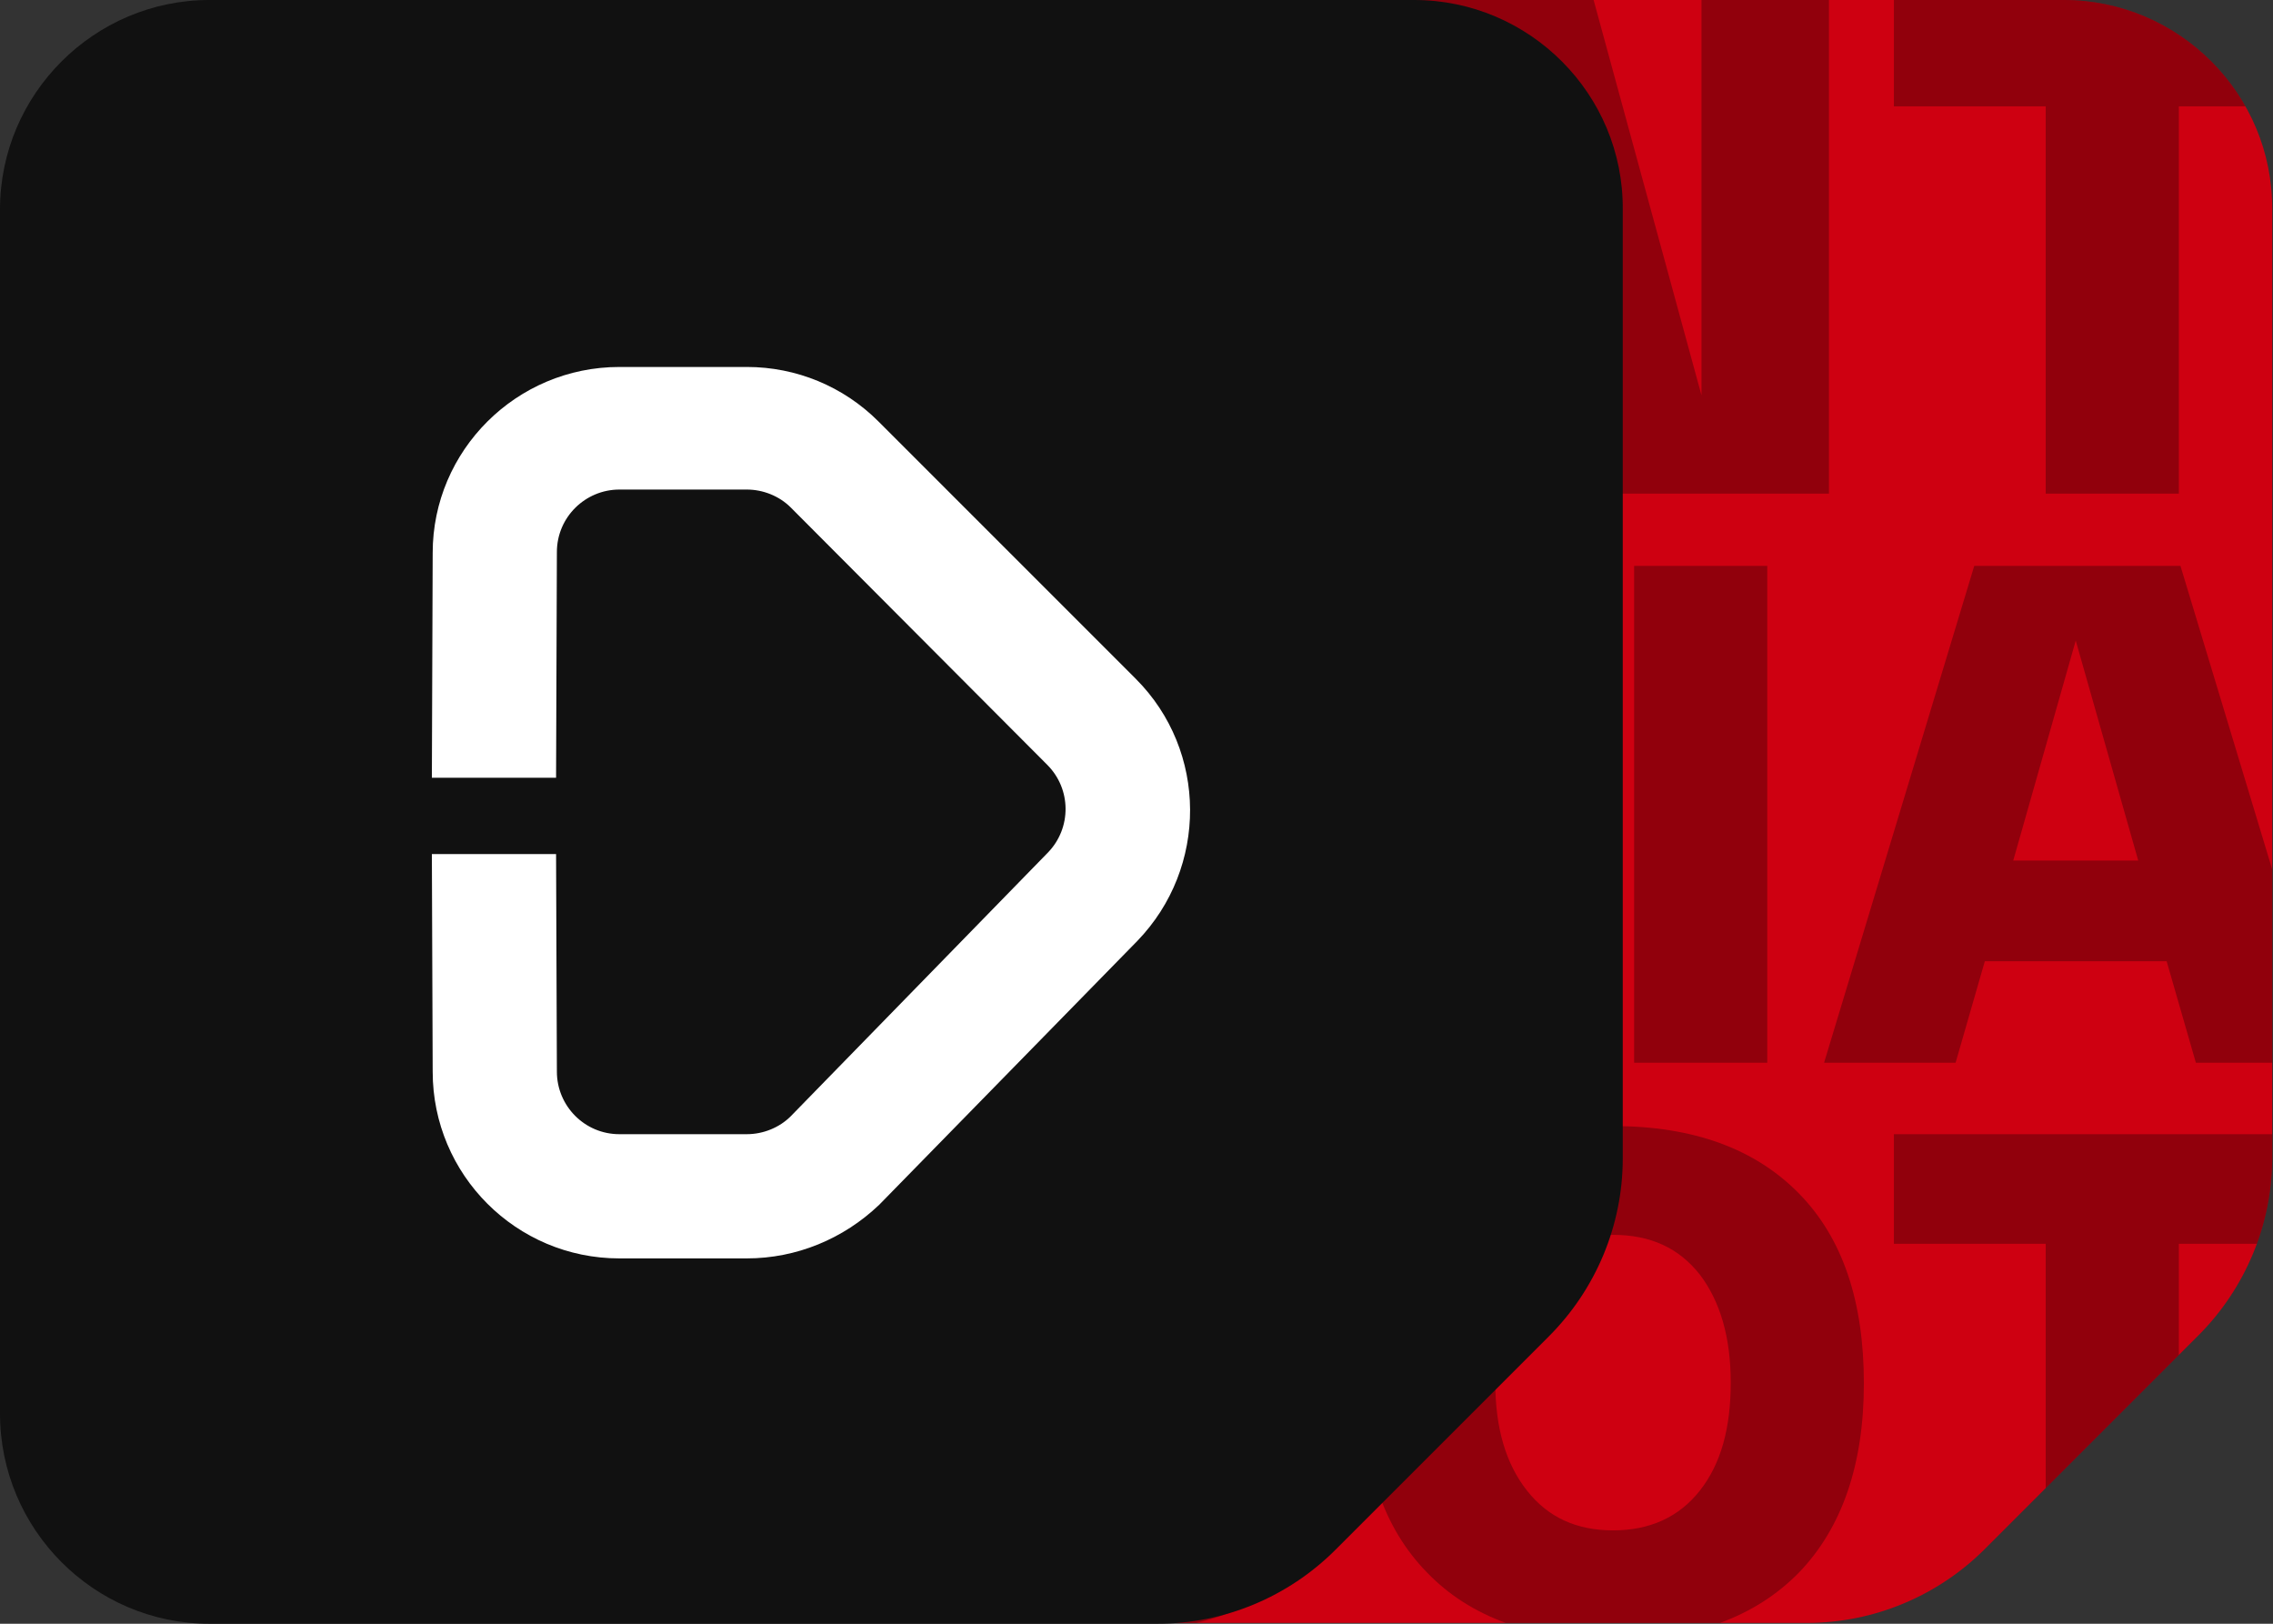 <?xml version="1.0" encoding="UTF-8"?> <svg xmlns="http://www.w3.org/2000/svg" xmlns:xlink="http://www.w3.org/1999/xlink" version="1.1" id="Layer_1" x="0px" y="0px" viewBox="0 0 280 200" style="enable-background:new 0 0 280 200;" xml:space="preserve"><rect x="0" y="0" width="280" height="200" fill="#333333" stroke="none"/> <style type="text/css"> .st0{fill:#CE0011;} .st1{opacity:0.3;clip-path:url(#SVGID_00000173848409402116389440000008184604746344578222_);} .st2{fill:#111111;} .st3{fill:#FFFFFF;} </style> <g id="Layer_2_00000121239237739066507880000014298580419287792024_"> <g> <path class="st0" d="M254.2,0H105.8C91.6,0,80,11.6,80,25.8v148.3c0,14.3,11.6,25.8,25.8,25.8h116.8c8.2,0,16.1-3.3,21.9-9.1 l26.3-26.3c5.8-5.8,9.1-13.7,9.1-21.9V25.8C280,11.6,268.4,0,254.2,0z"></path> </g> </g> <g id="Layer_3"> <g> <g> <g> <g> <defs> <path id="SVGID_1_" d="M254.2,0H105.8C91.6,0,80,11.6,80,25.8v148.3c0,14.3,11.6,25.8,25.8,25.8h116.8 c8.2,0,16.1-3.3,21.9-9.1l26.3-26.3c5.8-5.8,9.1-13.7,9.1-21.9V25.8C280,11.6,268.4,0,254.2,0z"></path> </defs> <clipPath id="SVGID_00000115485204952667228650000017386479803857166722_"> <use xlink:href="#SVGID_1_" style="overflow:visible;"></use> </clipPath> <g style="opacity:0.3;clip-path:url(#SVGID_00000115485204952667228650000017386479803857166722_);"> <path d="M-102,60.8V-0.4h16.4v61.2H-102z"></path> <path d="M-32-0.4h15.7v61.2h-27.5l-13.4-49.1v49.1h-15.7V-0.4h27.5L-32,48.8V-0.4z"></path> <path d="M-8,39.7l15.4-0.5c0.2,3,1.2,5.4,3,7.2s4.9,2.7,9.2,2.7c6.5,0,9.8-1.7,9.8-5c0-1.4-0.6-2.4-1.8-3.1 c-1.2-0.7-3.6-1.7-7.2-2.9L7.5,33.7C-1.3,30.8-5.7,25.3-5.7,17c0-6.2,2.3-10.8,6.8-13.9s10.2-4.6,17-4.6 c7.2,0,13.1,1.8,17.9,5.3c4.8,3.6,7.4,8.6,7.8,15l-15.4,0.9c-0.6-5.6-4.1-8.4-10.5-8.4c-4.8,0-7.2,1.4-7.2,4.2 c0,1.3,0.5,2.3,1.6,3c1,0.7,2.8,1.5,5.3,2.3l12.9,4.3c5.1,1.6,8.9,3.8,11.5,6.5s3.8,6.4,3.8,11c0,6.4-2.4,11.2-7.1,14.4 c-4.8,3.2-11.2,4.8-19.3,4.8C1.9,61.9-7.3,54.5-8,39.7z"></path> <path d="M49.4,13.1V-0.4h53.7v13.5H84.5v47.7H68V13.1H49.4z"></path> <path d="M145,60.8l-3.6-12.5H119l-3.6,12.5H99.3l18.5-61.2h25.4l18.5,61.2H145z M122.5,35.9h15.4l-7.7-27.1L122.5,35.9z"></path> <path d="M209.6-0.4h15.7v61.2h-27.5l-13.4-49.1v49.1h-15.7V-0.4h27.5l13.4,49.1V-0.4z"></path> <path d="M233.3,13.1V-0.4H287v13.5h-18.6v47.7H252V13.1H233.3z"></path> <path d="M34.9,69.7h28.5v61.2H47.8V80.5L38,130.9H15.8L6,80.5v50.4H-9.6V69.7h28.8l7.9,49.8L34.9,69.7z"></path> <path d="M76,130.9V69.7h48.3v12.9H92.4v11.2h24.7v12.1H92.4V118h33.1v12.9H76z"></path> <path d="M135.3,130.9V69.7h27.1c9.4,0,16.6,2.7,21.7,8.2c5.1,5.5,7.6,12.9,7.6,22.4s-2.5,17-7.6,22.4 c-5.1,5.5-12.3,8.2-21.7,8.2H135.3z M151.7,117.4h8.8c4.8,0,8.5-1.5,11-4.5s3.7-7.2,3.7-12.6s-1.2-9.6-3.7-12.6 s-6.1-4.5-11-4.5h-8.8V117.4z"></path> <path d="M201.3,130.9V69.7h16.4v61.2H201.3z"></path> <path d="M270.5,130.9l-3.6-12.5h-22.4l-3.6,12.5h-16.2l18.5-61.2h25.4l18.5,61.2H270.5z M248,106h15.4l-7.7-27.1L248,106z"></path> <path d="M141.2,169.4c13.9,0.9,20.8,5.9,20.8,15c0,3.7-1.2,6.9-3.5,9.4s-5.3,4.4-8.9,5.5c-3.6,1.1-7.6,1.7-12.1,1.7h-29.6 v-61.2h28.7c4.4,0,8.3,0.5,11.6,1.4s6.1,2.6,8.4,4.9c2.2,2.4,3.4,5.5,3.4,9.3c0,4.4-1.5,7.8-4.5,10.1 C152.3,167.6,147.6,169,141.2,169.4z M124.3,152.4v11.4h10.3c5.9,0,8.8-1.9,8.8-5.7s-2.9-5.7-8.6-5.7H124.3z M135.9,188.3 c6.4,0,9.6-2.1,9.6-6.2s-3-6.2-8.9-6.2h-12.3v12.4H135.9z"></path> <path d="M175.8,193.7c-5.4-5.5-8-13.3-8-23.3s2.7-17.8,8-23.4c5.4-5.5,13-8.3,22.9-8.3s17.5,2.8,22.9,8.3s8,13.3,8,23.4 c0,10-2.7,17.8-8,23.3c-5.4,5.5-13,8.3-22.9,8.3S181.1,199.2,175.8,193.7z M188.1,157c-2.6,3.3-3.9,7.7-3.9,13.3 s1.3,10,3.9,13.3c2.6,3.3,6.1,4.9,10.6,4.9s8.1-1.6,10.7-4.9c2.6-3.3,3.8-7.7,3.8-13.3s-1.3-10-3.8-13.3 c-2.6-3.3-6.1-4.9-10.7-4.9C194.2,152.1,190.7,153.7,188.1,157z"></path> <path d="M233.3,153.2v-13.5H287v13.5h-18.6V201H252v-47.8H233.3z"></path> </g> </g> </g> </g> </g> </g> <g id="Layer_1_00000156588122737807664750000007961175744507679659_"> <g id="Layer_1_00000064348455550935625390000007372884711894712454_"> </g> <g id="Layer_2_00000183940681041302725140000016308542428668103832_"> <g> <g> <path class="st2" d="M174.2,0H25.8C11.6,0,0,11.6,0,25.8v148.3C0,188.4,11.6,200,25.8,200h116.8c8.2,0,16.1-3.3,21.9-9.1 l26.3-26.3c5.8-5.8,9.1-13.7,9.1-21.9V25.8C200,11.6,188.4,0,174.2,0z"></path> </g> </g> </g> </g> <g> <path class="st3" d="M92,155H76.3c-12.7,0-23-10.3-23-23l-0.1-26.8l15.3,0l0.1,26.8c0,4.2,3.4,7.7,7.7,7.7H92c2,0,4-0.8,5.4-2.2 l31.7-32.5c2.9-3,2.9-7.8-0.1-10.8L97.4,62.5c-1.4-1.4-3.4-2.2-5.4-2.2H76.3c-4.2,0-7.7,3.4-7.7,7.7l-0.1,27.8l-15.3,0l0.1-27.7 c0-12.6,10.3-22.9,23-22.9H92c6.1,0,11.9,2.4,16.2,6.7l31.7,31.7c8.9,8.9,8.9,23.3,0.2,32.3l-31.8,32.5 C103.9,152.6,98.1,155,92,155z"></path> </g> </svg> 